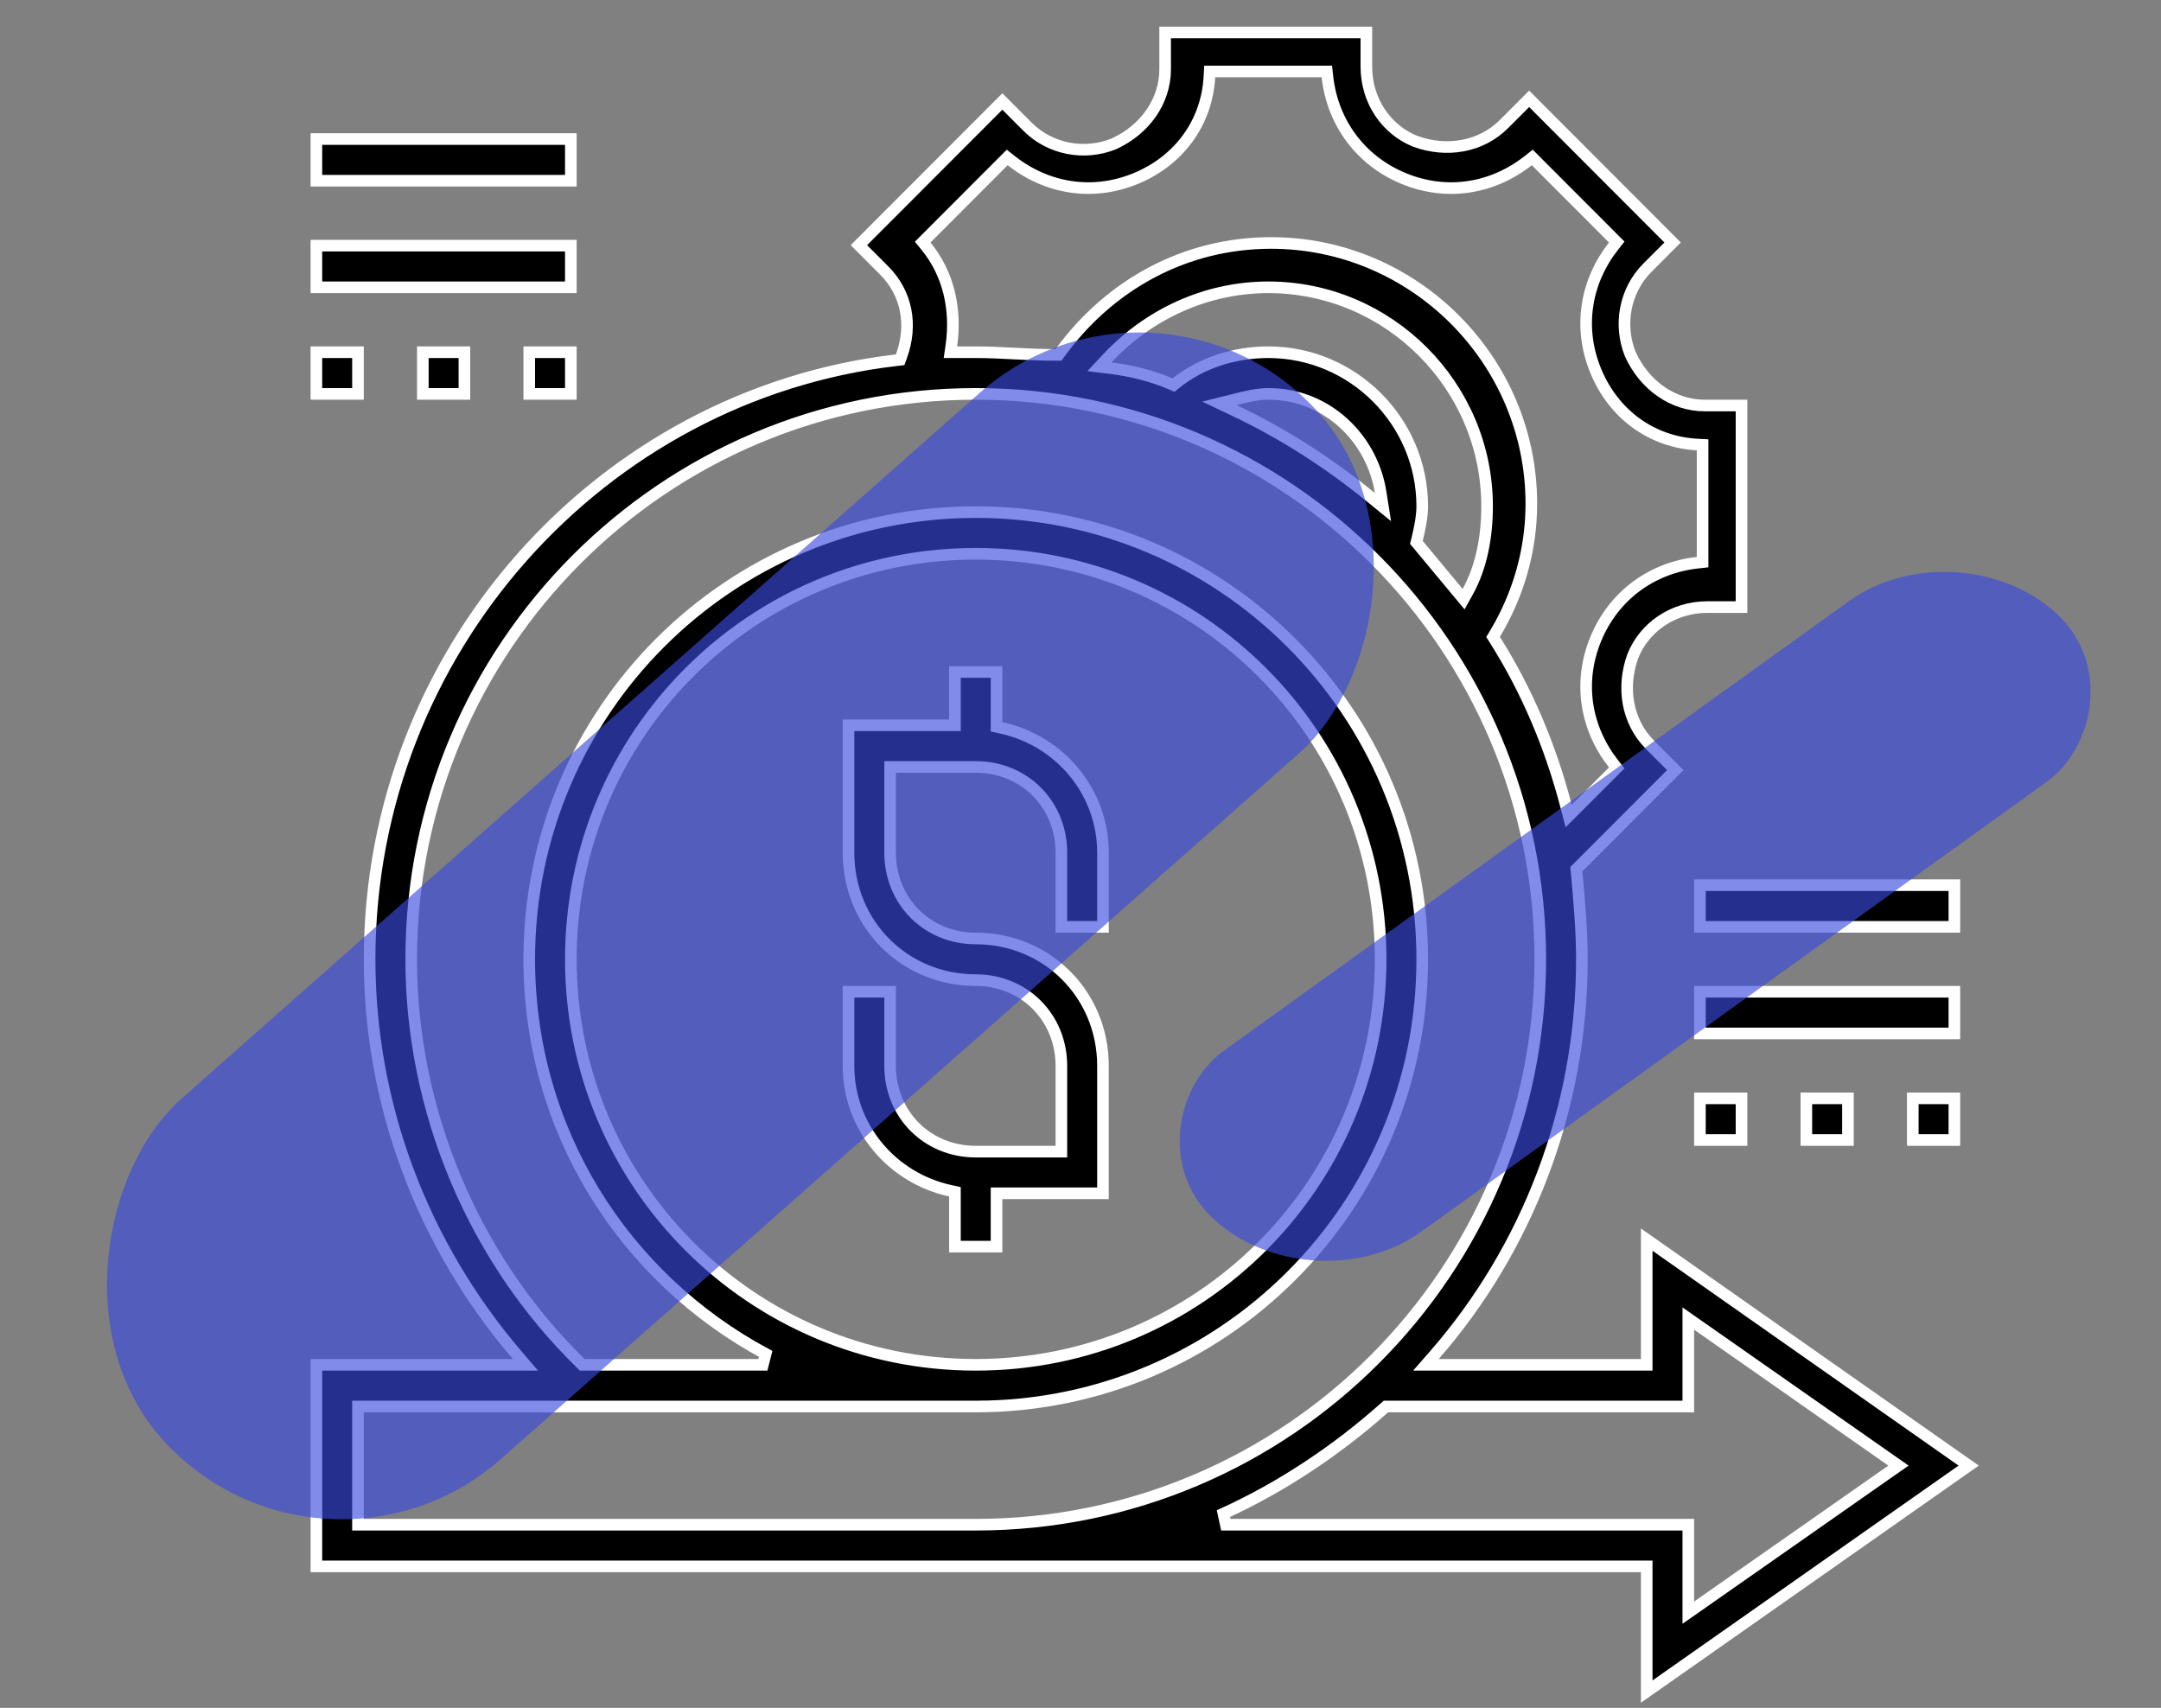 <svg width="186" height="147" viewBox="0 0 186 147" fill="none" xmlns="http://www.w3.org/2000/svg">
<rect x="0" y="0" width="186" height="147" fill="#808080" stroke="none"/>
<g clip-path="url(#clip0)">
<path d="M85.773 62.157V62.56L86.167 62.646C91.214 63.745 94.934 68.136 94.934 73.396V79.777H91.354V73.396C91.354 69.222 88.153 66.015 83.983 66.015H77.113H76.613V66.515V73.396C76.613 77.571 79.814 80.777 83.983 80.777C90.119 80.777 94.934 85.599 94.934 91.745V102.713H86.273H85.773V103.213V107.301H82.193V102.984V102.581L81.8 102.496C76.753 101.397 73.033 97.005 73.033 91.745V85.364H76.613V91.745C76.613 95.92 79.814 99.126 83.983 99.126H90.854H91.354V98.626V91.745C91.354 87.571 88.153 84.364 83.983 84.364C77.848 84.364 73.033 79.543 73.033 73.396V62.428H81.693H82.193V61.928V57.841H85.773V62.157Z" fill="black" stroke="white"/>
<path d="M100.285 5.963V2.794H117.605V5.734C117.605 8.685 119.327 11.166 121.813 12.162L121.82 12.165L121.827 12.167C124.503 13.142 127.463 12.666 129.451 10.675L131.617 8.506L143.963 20.872L141.797 23.042C139.816 25.026 139.327 27.993 140.313 30.461L140.317 30.472L140.322 30.483C141.536 33.158 143.988 34.904 146.731 34.904H149.895V52.254H146.96C144.013 52.254 141.535 53.979 140.542 56.467L140.539 56.475L140.536 56.482C139.563 59.161 140.038 62.125 142.026 64.116L144.192 66.286L135.843 74.648L135.678 74.814L135.699 75.047C135.928 77.574 136.155 80.074 136.155 82.571C136.155 95.521 131.391 107.561 123.454 116.646L122.73 117.475H123.83H141.235H141.735V116.975V106.698L169.448 126.15L141.735 145.601V135.324V134.824H141.235H27.232V117.475H44.137H45.223L44.517 116.65C36.348 107.105 31.812 95.064 31.812 82.571C31.812 55.988 51.776 33.954 77.171 31.002L77.478 30.966L77.584 30.676C78.559 27.99 78.076 25.258 76.093 23.271L73.927 21.101L86.274 8.735L88.439 10.904C90.42 12.889 93.383 13.379 95.849 12.391L95.86 12.387L95.87 12.382C98.542 11.166 100.285 8.709 100.285 5.963ZM79.737 20.519L79.418 20.838L79.703 21.188C81.662 23.586 82.327 26.65 81.886 29.747L81.804 30.317H82.381H82.383H82.386H82.389H82.391H82.394H82.397H82.4H82.402H82.405H82.408H82.41H82.413H82.416H82.419H82.421H82.424H82.427H82.43H82.433H82.435H82.438H82.441H82.444H82.447H82.449H82.452H82.455H82.458H82.461H82.463H82.466H82.469H82.472H82.475H82.478H82.481H82.483H82.486H82.489H82.492H82.495H82.498H82.501H82.504H82.506H82.509H82.512H82.515H82.518H82.521H82.524H82.527H82.53H82.533H82.536H82.538H82.541H82.544H82.547H82.55H82.553H82.556H82.559H82.562H82.565H82.568H82.571H82.574H82.577H82.58H82.583H82.586H82.589H82.592H82.595H82.598H82.601H82.604H82.607H82.61H82.613H82.616H82.62H82.623H82.626H82.629H82.632H82.635H82.638H82.641H82.644H82.647H82.65H82.653H82.656H82.659H82.662H82.666H82.669H82.672H82.675H82.678H82.681H82.684H82.687H82.691H82.694H82.697H82.7H82.703H82.706H82.709H82.712H82.716H82.719H82.722H82.725H82.728H82.731H82.734H82.738H82.741H82.744H82.747H82.75H82.754H82.757H82.76H82.763H82.766H82.769H82.773H82.776H82.779H82.782H82.785H82.789H82.792H82.795H82.798H82.802H82.805H82.808H82.811H82.814H82.818H82.821H82.824H82.827H82.831H82.834H82.837H82.84H82.844H82.847H82.85H82.853H82.857H82.86H82.863H82.866H82.87H82.873H82.876H82.879H82.883H82.886H82.889H82.892H82.896H82.899H82.902H82.906H82.909H82.912H82.915H82.919H82.922H82.925H82.929H82.932H82.935H82.939H82.942H82.945H82.948H82.952H82.955H82.958H82.962H82.965H82.968H82.972H82.975H82.978H82.982H82.985H82.988H82.992H82.995H82.998H83.001H83.005H83.008H83.011H83.015H83.018H83.022H83.025H83.028H83.031H83.035H83.038H83.041H83.045H83.048H83.052H83.055H83.058H83.061H83.065H83.068H83.072H83.075H83.078H83.082H83.085H83.088H83.092H83.095H83.098H83.102H83.105H83.108H83.112H83.115H83.118H83.122H83.125H83.129H83.132H83.135H83.138H83.142H83.145H83.149H83.152H83.155H83.159H83.162H83.165H83.169H83.172H83.175H83.179H83.182H83.186H83.189H83.192H83.195H83.199H83.202H83.206H83.209H83.212H83.216H83.219H83.222H83.226H83.229H83.232H83.236H83.239H83.243H83.246H83.249H83.252H83.256H83.259H83.263H83.266H83.269H83.273H83.276H83.279H83.283H83.286H83.289H83.293H83.296H83.299H83.303H83.306H83.309H83.313H83.316H83.319H83.323H83.326H83.329H83.333H83.336H83.339H83.343H83.346H83.349H83.353H83.356H83.359H83.363H83.366H83.369H83.373H83.376H83.379H83.383H83.386H83.389H83.393H83.396H83.399H83.403H83.406H83.409H83.412H83.416H83.419H83.422H83.426H83.429H83.432H83.436H83.439H83.442H83.445H83.449H83.452H83.455H83.459H83.462H83.465H83.468H83.472H83.475H83.478H83.481H83.485H83.488H83.491H83.495H83.498H83.501H83.504H83.508H83.511H83.514H83.517H83.521H83.524H83.527H83.53H83.534H83.537H83.54H83.543H83.547H83.55H83.553H83.556H83.559H83.563H83.566H83.569H83.572H83.576H83.579H83.582H83.585H83.588H83.592H83.595H83.598H83.601H83.604H83.608H83.611H83.614H83.617H83.62H83.623H83.627H83.63H83.633H83.636H83.639H83.642H83.646H83.649H83.652H83.655H83.658H83.661H83.664H83.668H83.671H83.674H83.677H83.68H83.683H83.686H83.689H83.692H83.696H83.699H83.702H83.705H83.708H83.711H83.714H83.717H83.72H83.723H83.726H83.73H83.733H83.736H83.739H83.742H83.745H83.748H83.751H83.754H83.757H83.76H83.763H83.766H83.769H83.772H83.775H83.778H83.781H83.784H83.787H83.79H83.793H83.796H83.799H83.802H83.805H83.808H83.811H83.814H83.817H83.82H83.823H83.826H83.829H83.832H83.835H83.838H83.84H83.843H83.846H83.849H83.852H83.855H83.858H83.861H83.864H83.867H83.869H83.872H83.875H83.878H83.881H83.884H83.887H83.889H83.892H83.895H83.898H83.901H83.904H83.906H83.909H83.912H83.915H83.918H83.921H83.923H83.926H83.929H83.932H83.934H83.937H83.94H83.943H83.946H83.948H83.951H83.954H83.957H83.959H83.962H83.965H83.967H83.97H83.973H83.976H83.978H83.981H83.984C85.088 30.317 86.14 30.371 87.232 30.427L87.307 30.431C88.423 30.489 89.58 30.547 90.854 30.547H91.108L91.258 30.341C95.522 24.497 102.017 20.913 109.403 20.913C121.722 20.913 131.804 31.01 131.804 43.35C131.804 47.384 130.685 51.194 128.669 54.561L128.511 54.825L128.675 55.084C131.394 59.397 133.435 64.165 134.797 69.394L135.017 70.239L135.635 69.621L138.841 66.41L139.154 66.097L138.88 65.748C136.467 62.672 135.815 58.733 137.346 55.008C138.878 51.281 142.155 48.873 146.099 48.434L146.544 48.384V47.937V38.762V38.289L146.072 38.263C142.151 38.045 138.879 35.65 137.346 31.921C135.815 28.195 136.467 24.256 138.88 21.181L139.154 20.832L138.841 20.519L132.199 13.867L131.886 13.553L131.536 13.828C128.466 16.244 124.534 16.898 120.815 15.364C117.094 13.829 114.69 10.547 114.251 6.596L114.202 6.152H113.754H104.594H104.121L104.095 6.624C103.877 10.552 101.485 13.829 97.762 15.364C94.044 16.898 90.112 16.244 87.041 13.828L86.692 13.553L86.378 13.867L79.737 20.519ZM106.305 34.378L104.951 34.717L106.212 35.315C110.524 37.361 114.383 39.861 118.019 42.82L119.032 43.644L118.828 42.354C118.107 37.782 114.257 33.904 109.174 33.904C108.196 33.904 107.23 34.147 106.334 34.371L106.305 34.378ZM100.733 33.029L101.009 33.147L101.243 32.96C103.432 31.205 106.295 30.317 109.174 30.317C116.454 30.317 122.414 36.285 122.414 43.579C122.414 44.432 122.199 45.529 121.971 46.44L121.91 46.686L122.072 46.88L125.507 51.009L125.974 51.571L126.329 50.932C127.528 48.77 127.995 46.155 127.995 43.579C127.995 33.212 119.527 24.73 109.174 24.73C103.759 24.73 98.82 27.089 95.298 30.852L94.628 31.568L95.601 31.689C97.395 31.914 99.18 32.362 100.733 33.029ZM30.812 130.737V131.237H31.312H83.984C110.825 131.237 132.575 109.452 132.575 82.571C132.575 55.689 110.825 33.904 83.984 33.904C57.142 33.904 35.393 55.689 35.393 82.571C35.393 95.548 40.713 108.293 49.971 117.333L50.116 117.475H50.32H65.663L65.9 116.535C53.689 109.967 45.553 97.288 45.553 82.571C45.553 61.286 62.734 44.079 83.984 44.079C105.233 44.079 122.414 61.286 122.414 82.571C122.414 103.856 105.233 121.063 83.984 121.063H31.312H30.812V121.563V130.737ZM105.303 130.282L105.51 131.237H145.315V137.847V138.807L146.102 138.257L162.819 126.559L163.404 126.15L162.819 125.74L146.102 114.043L145.315 113.492V114.452V121.063H119.479H119.289L119.147 121.189C115.059 124.828 110.292 128.011 105.303 130.282ZM83.984 47.666C64.699 47.666 49.133 63.258 49.133 82.571C49.133 101.883 64.699 117.475 83.984 117.475C103.268 117.475 118.834 101.883 118.834 82.571C118.834 63.258 103.268 47.666 83.984 47.666Z" fill="black" stroke="white"/>
<path d="M146.314 79.777V76.19H168.215V79.777H146.314Z" fill="black" stroke="white"/>
<path d="M146.314 88.952V85.364H168.215V88.952H146.314Z" fill="black" stroke="white"/>
<path d="M146.314 98.126V94.539H149.895V98.126H146.314Z" fill="black" stroke="white"/>
<path d="M155.475 98.126V94.539H159.055V98.126H155.475Z" fill="black" stroke="white"/>
<path d="M164.635 98.126V94.539H168.215V98.126H164.635Z" fill="black" stroke="white"/>
<path d="M27.232 15.555V11.968H49.133V15.555H27.232Z" fill="black" stroke="white"/>
<path d="M27.232 24.73V21.143H49.133V24.73H27.232Z" fill="black" stroke="white"/>
<path d="M27.232 33.904V30.317H30.812V33.904H27.232Z" fill="black" stroke="white"/>
<path d="M36.393 33.904V30.317H39.973V33.904H36.393Z" fill="black" stroke="white"/>
<path d="M45.553 33.904V30.317H49.133V33.904H45.553Z" fill="black" stroke="white"/>
</g>
<g style="mix-blend-mode:multiply">
<rect x="99.85" y="20.091" width="41.447" height="133.088" rx="20.724" transform="rotate(48.517 99.85 20.091)" fill="#3A4ADC" fill-opacity="0.64"/>
</g>
<g style="mix-blend-mode:multiply">
<rect width="23.04" height="89.306" rx="11.52" transform="matrix(0.736 0.677 -0.812 0.584 168.52 45)" fill="#3A4ADC" fill-opacity="0.64"/>
</g>
<defs>
<clipPath id="clip0">
<rect width="146.563" height="146.563" fill="white" transform="translate(24.441)"/>
</clipPath>
</defs>
</svg>
